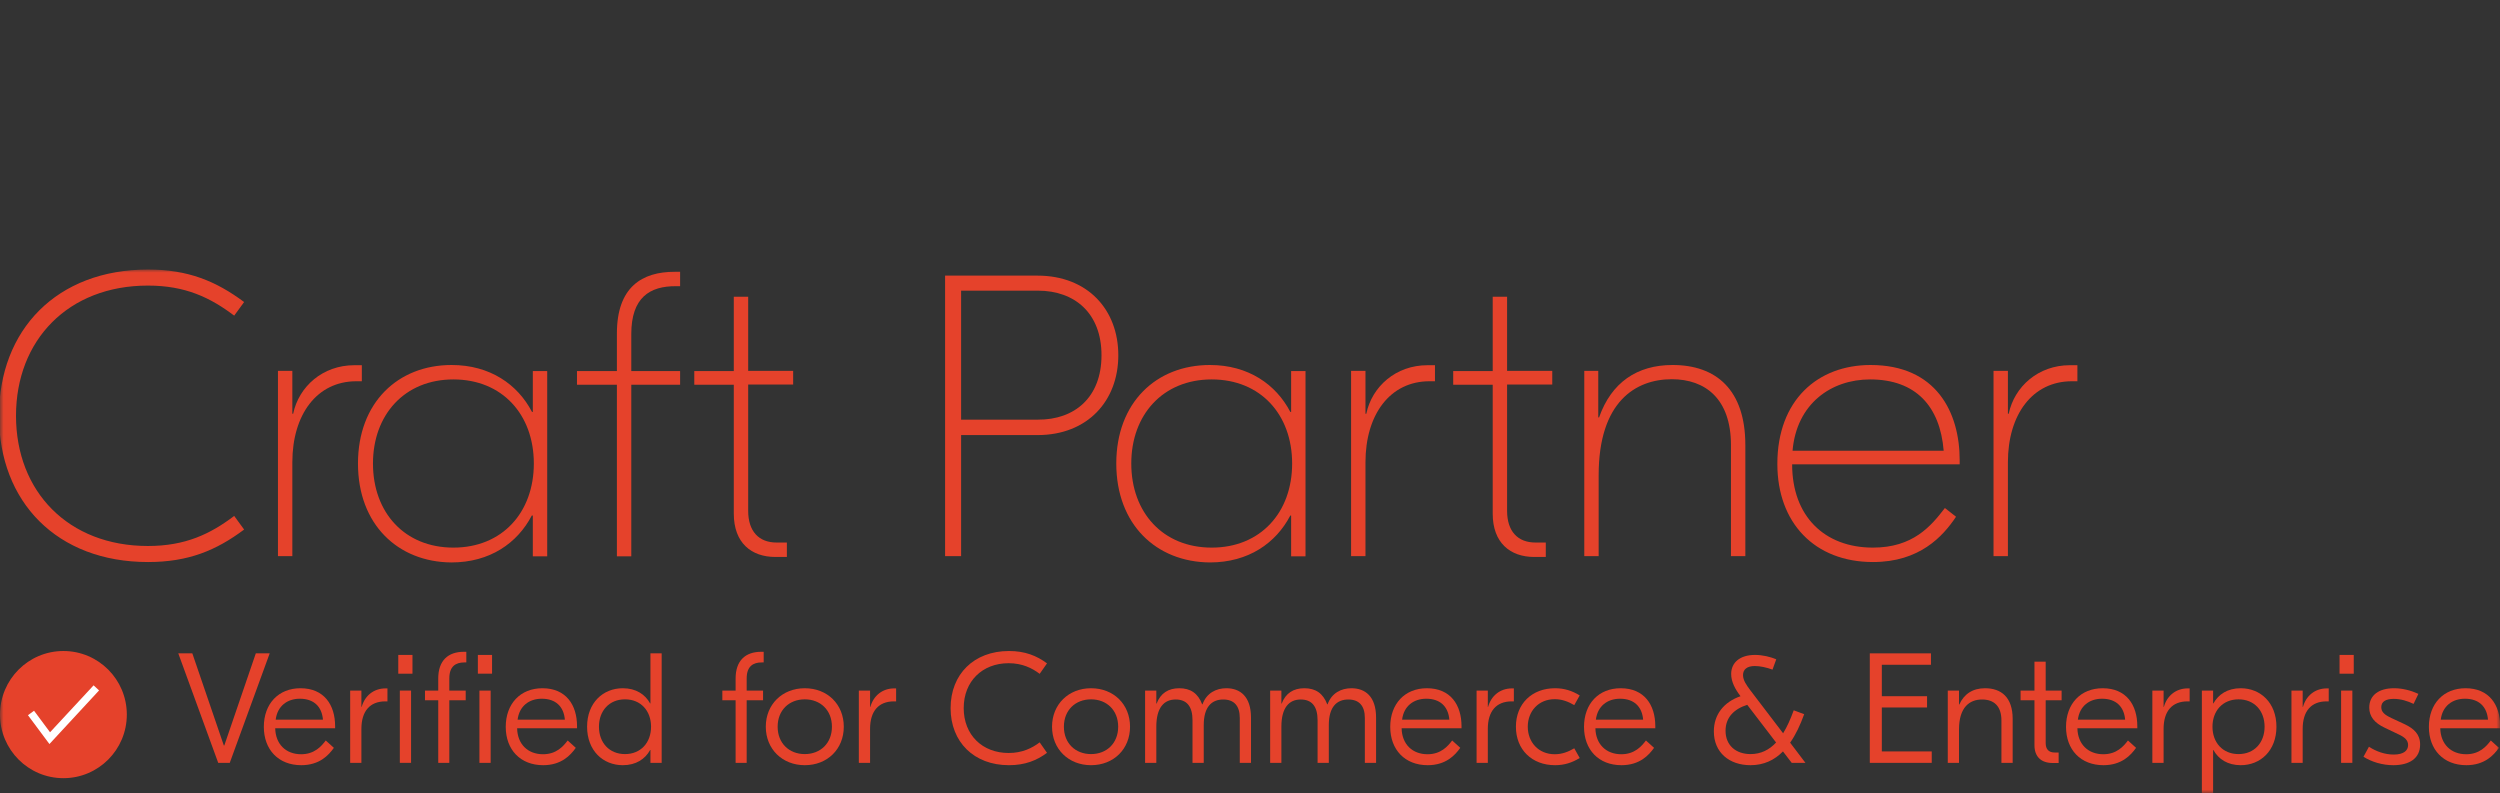 <?xml version="1.0" encoding="UTF-8"?>
<svg xmlns="http://www.w3.org/2000/svg" width="353" height="112" viewBox="0 0 353 112" fill="none">
  <rect x="0" y="0" width="353" height="112" fill="#333333" stroke="none"/>
  <mask id="mask0_893_206" style="mask-type:luminance" maskUnits="userSpaceOnUse" x="0" y="38" width="353" height="74">
    <path d="M353 38H0V112H353V38Z" fill="white"></path>
  </mask>
  <g mask="url(#mask0_893_206)">
    <path d="M-0.143 58.709C-0.143 46.547 8.038 38.058 20.911 38.058C26.547 38.058 30.494 39.693 34.47 42.647L33.069 44.569C29.693 42.016 26.175 40.324 20.883 40.324C9.64 40.324 2.26 48.01 2.26 58.709C2.26 69.407 9.64 77.094 20.883 77.094C26.175 77.094 29.693 75.402 33.069 72.849L34.47 74.771C30.523 77.725 26.575 79.36 20.911 79.36C8.038 79.36 -0.143 70.87 -0.143 58.709Z" fill="#E5422B"></path>
    <path d="M51.119 53.833H50.318C44.74 53.833 41.279 58.537 41.279 65.277V78.528H39.248V52.37H41.279V58.422H41.393C42.194 54.578 45.569 51.567 50.032 51.567H51.09V53.833H51.119Z" fill="#E5422B"></path>
    <path d="M50.547 65.449C50.547 56.844 56.182 51.538 63.763 51.538C69.17 51.538 73.089 54.263 75.12 58.164H75.234V52.399H77.265V78.557H75.234V72.791H75.091C73.06 76.692 69.17 79.417 63.734 79.417C56.182 79.36 50.547 74.053 50.547 65.449ZM75.377 65.449C75.377 58.536 70.915 53.575 64.02 53.575C57.126 53.575 52.664 58.565 52.664 65.449C52.664 72.361 57.126 77.323 64.02 77.323C70.915 77.323 75.377 72.361 75.377 65.449Z" fill="#E5422B"></path>
    <path d="M89.137 47.178V52.399H96.031V54.32H89.137V78.557H87.106V54.32H81.47V52.399H87.106V47.092C87.106 40.524 90.653 38.373 95.287 38.373H96.031V40.41H95.459C91.74 40.381 89.137 42.016 89.137 47.178Z" fill="#E5422B"></path>
    <path d="M105.643 54.292V72.132C105.643 75.029 107.159 76.606 109.647 76.606H111.106V78.643H109.476C106.1 78.643 103.612 76.664 103.612 72.533V54.32H98.033V52.399H103.612V41.901H105.643V52.37H111.993V54.292H105.643Z" fill="#E5422B"></path>
    <path d="M157.906 50.161C157.906 56.615 153.558 61.434 146.492 61.434H135.708V78.528H133.448V38.918H146.492C153.558 38.918 157.906 43.708 157.906 50.161ZM155.532 50.161C155.532 44.224 151.756 41.04 146.549 41.04H135.708V59.254H146.549C151.756 59.282 155.532 56.099 155.532 50.161Z" fill="#E5422B"></path>
    <path d="M157.62 65.449C157.62 56.844 163.255 51.538 170.836 51.538C176.242 51.538 180.162 54.263 182.193 58.164H182.307V52.399H184.338V78.557H182.307V72.791H182.193C180.162 76.692 176.271 79.417 170.836 79.417C163.255 79.36 157.62 74.053 157.62 65.449ZM182.45 65.449C182.45 58.536 177.987 53.575 171.093 53.575C164.199 53.575 159.737 58.565 159.737 65.449C159.737 72.361 164.199 77.323 171.093 77.323C177.987 77.323 182.45 72.361 182.45 65.449Z" fill="#E5422B"></path>
    <path d="M202.646 53.833H201.845C196.267 53.833 192.805 58.537 192.805 65.277V78.528H190.774V52.37H192.805V58.422H192.92C193.721 54.578 197.096 51.567 201.559 51.567H202.617V53.833H202.646Z" fill="#E5422B"></path>
    <path d="M212.801 54.292V72.132C212.801 75.029 214.317 76.606 216.806 76.606H218.265V78.643H216.634C213.259 78.643 210.77 76.664 210.77 72.533V54.32H205.192V52.399H210.77V41.901H212.801V52.37H219.18V54.292H212.801Z" fill="#E5422B"></path>
    <path d="M246.442 62.839V78.528H244.411V62.839C244.411 56.328 240.807 53.546 236.058 53.546C230.966 53.546 225.731 56.701 225.731 67.084V78.528H223.7V52.37H225.674V58.938H225.788C227.533 54.005 231.138 51.538 236.172 51.538C242.323 51.538 246.442 55.037 246.442 62.839Z" fill="#E5422B"></path>
    <path d="M276.707 64.99V65.564H253.05C253.05 72.906 257.627 77.323 264.464 77.323C270.099 77.323 272.645 74.312 274.619 71.73L276.192 72.964C274.333 75.746 271.043 79.36 264.464 79.36C256.225 79.36 250.962 73.824 250.962 65.506C250.962 56.5 256.654 51.538 264.121 51.538C273.389 51.538 276.707 58.192 276.707 64.99ZM253.107 63.642H274.447C273.933 57.361 270.5 53.575 264.063 53.575C258.542 53.575 253.679 57.016 253.107 63.642Z" fill="#E5422B"></path>
    <path d="M293.356 53.833H292.555C286.977 53.833 283.516 58.537 283.516 65.277V78.528H281.485V52.37H283.516V58.422H283.63C284.431 54.578 287.807 51.567 292.269 51.567H293.328V53.833H293.356Z" fill="#E5422B"></path>
    <path d="M8.954 109.878C13.899 109.878 17.907 105.859 17.907 100.9C17.907 95.942 13.899 91.923 8.954 91.923C4.009 91.923 0 95.942 0 100.9C0 105.859 4.009 109.878 8.954 109.878Z" fill="#E5422B"></path>
    <path d="M6.98 105.059L3.948 100.986L4.806 100.355L7.066 103.396L13.216 96.77L13.988 97.487L6.98 105.059Z" fill="white"></path>
    <path d="M38.081 92.254L32.442 107.714H30.812L25.173 92.254H27.156L31.605 105.262H31.671L36.121 92.254H38.081Z" fill="#E5422B"></path>
    <path d="M42.429 97.179C45.755 97.179 47.319 99.52 47.319 102.546V102.833H38.861C38.905 105.086 40.38 106.499 42.517 106.499C44.411 106.499 45.38 105.373 45.997 104.556L47.143 105.594C46.394 106.654 45.094 108.045 42.539 108.045C39.323 108.045 37.253 105.859 37.253 102.634C37.253 99.366 39.323 97.179 42.429 97.179ZM42.341 98.659C40.579 98.659 39.169 99.675 38.927 101.618H45.601C45.447 99.763 44.301 98.659 42.341 98.659Z" fill="#E5422B"></path>
    <path d="M54.708 97.201V99.034H54.4C52.241 99.034 51.03 100.404 51.03 102.921V107.714H49.444V97.51H51.03V99.807H51.074C51.492 98.283 52.726 97.201 54.444 97.201H54.708Z" fill="#E5422B"></path>
    <path d="M58.241 92.475V95.125H56.237V92.475H58.241ZM56.457 107.713V97.51H58.043V107.713H56.457Z" fill="#E5422B"></path>
    <path d="M61.879 95.81C61.879 93.27 63.267 92.033 65.491 92.033H65.844V93.535H65.557C64.346 93.535 63.443 94.087 63.443 95.788V97.51H65.756V98.88H63.443V107.714H61.879V98.88H60.007V97.51H61.879V95.81ZM67.474 92.475H69.478V95.125H67.474V92.475ZM67.694 107.714V97.51H69.28V107.714H67.694Z" fill="#E5422B"></path>
    <path d="M76.588 97.179C79.914 97.179 81.478 99.52 81.478 102.546V102.833H73.019C73.063 105.086 74.539 106.499 76.676 106.499C78.57 106.499 79.539 105.373 80.156 104.556L81.301 105.594C80.552 106.654 79.253 108.045 76.698 108.045C73.482 108.045 71.411 105.859 71.411 102.634C71.411 99.366 73.482 97.179 76.588 97.179ZM76.499 98.659C74.737 98.659 73.328 99.675 73.085 101.618H79.759C79.605 99.763 78.46 98.659 76.499 98.659Z" fill="#E5422B"></path>
    <path d="M87.942 108.045C85.145 108.045 82.898 105.991 82.898 102.612C82.898 99.233 85.145 97.179 87.942 97.179C89.792 97.179 91.092 98.04 91.797 99.321H91.841V92.254H93.427V107.714H91.841V105.903H91.797C91.092 107.184 89.792 108.045 87.942 108.045ZM88.251 106.477C90.475 106.477 91.929 104.865 91.929 102.612C91.929 100.359 90.475 98.747 88.251 98.747C86.026 98.747 84.572 100.359 84.572 102.612C84.572 104.865 86.026 106.477 88.251 106.477Z" fill="#E5422B"></path>
    <path d="M107.546 93.535C106.335 93.535 105.431 94.087 105.431 95.788V97.51H107.744V98.88H105.431V107.714H103.868V98.88H101.995V97.51H103.868V95.81C103.868 93.27 105.255 92.033 107.48 92.033H107.832V93.535H107.546Z" fill="#E5422B"></path>
    <path d="M113.636 97.179C116.83 97.179 119.143 99.454 119.143 102.612C119.143 105.77 116.83 108.045 113.636 108.045C110.465 108.045 108.13 105.77 108.13 102.612C108.13 99.454 110.465 97.179 113.636 97.179ZM113.636 98.747C111.434 98.747 109.804 100.271 109.804 102.612C109.804 104.953 111.434 106.477 113.636 106.477C115.839 106.477 117.469 104.953 117.469 102.612C117.469 100.271 115.839 98.747 113.636 98.747Z" fill="#E5422B"></path>
    <path d="M126.532 97.201V99.034H126.224C124.065 99.034 122.854 100.404 122.854 102.921V107.714H121.268V97.51H122.854V99.807H122.898C123.316 98.283 124.55 97.201 126.268 97.201H126.532Z" fill="#E5422B"></path>
    <path d="M142.463 108.045C137.529 108.045 134.225 104.776 134.225 99.984C134.225 95.192 137.529 91.923 142.463 91.923C144.731 91.923 146.383 92.585 147.837 93.668L146.802 95.147C145.723 94.33 144.335 93.645 142.419 93.645C138.696 93.645 136.075 96.207 136.075 99.984C136.075 103.761 138.696 106.322 142.419 106.322C144.335 106.322 145.723 105.638 146.802 104.821L147.837 106.3C146.383 107.383 144.731 108.045 142.463 108.045Z" fill="#E5422B"></path>
    <path d="M154.055 97.179C157.249 97.179 159.561 99.454 159.561 102.612C159.561 105.77 157.249 108.045 154.055 108.045C150.883 108.045 148.548 105.77 148.548 102.612C148.548 99.454 150.883 97.179 154.055 97.179ZM154.055 98.747C151.852 98.747 150.222 100.271 150.222 102.612C150.222 104.953 151.852 106.477 154.055 106.477C156.257 106.477 157.887 104.953 157.887 102.612C157.887 100.271 156.257 98.747 154.055 98.747Z" fill="#E5422B"></path>
    <path d="M161.686 107.714V97.51H163.272V99.344H163.316C163.867 97.886 164.968 97.179 166.51 97.179C168.096 97.179 169.153 97.886 169.748 99.454H169.792C170.365 97.864 171.708 97.179 173.162 97.179C175.078 97.179 176.642 98.305 176.642 101.331V107.714H175.056V101.375C175.056 99.653 174.241 98.769 172.721 98.769C171.113 98.769 169.968 99.785 169.968 102.391V107.714H168.382V101.685C168.382 99.741 167.567 98.769 166.003 98.769C164.373 98.769 163.272 99.896 163.272 102.612V107.714H161.686Z" fill="#E5422B"></path>
    <path d="M179.346 107.714V97.51H180.932V99.344H180.976C181.527 97.886 182.628 97.179 184.17 97.179C185.756 97.179 186.813 97.886 187.408 99.454H187.452C188.024 97.864 189.368 97.179 190.822 97.179C192.738 97.179 194.302 98.305 194.302 101.331V107.714H192.716V101.375C192.716 99.653 191.901 98.769 190.381 98.769C188.773 98.769 187.628 99.785 187.628 102.391V107.714H186.042V101.685C186.042 99.741 185.227 98.769 183.663 98.769C182.033 98.769 180.932 99.896 180.932 102.612V107.714H179.346Z" fill="#E5422B"></path>
    <path d="M201.477 97.179C204.803 97.179 206.367 99.52 206.367 102.546V102.833H197.909C197.953 105.086 199.429 106.499 201.566 106.499C203.46 106.499 204.429 105.373 205.046 104.556L206.191 105.594C205.442 106.654 204.143 108.045 201.588 108.045C198.372 108.045 196.301 105.859 196.301 102.634C196.301 99.366 198.372 97.179 201.477 97.179ZM201.389 98.659C199.627 98.659 198.217 99.675 197.975 101.618H204.649C204.495 99.763 203.35 98.659 201.389 98.659Z" fill="#E5422B"></path>
    <path d="M213.757 97.201V99.034H213.449C211.29 99.034 210.079 100.404 210.079 102.921V107.714H208.493V97.51H210.079V99.807H210.122C210.541 98.283 211.775 97.201 213.493 97.201H213.757Z" fill="#E5422B"></path>
    <path d="M219.576 108.045C216.316 108.045 214.047 105.859 214.047 102.612C214.047 99.366 216.316 97.179 219.576 97.179C220.876 97.179 221.977 97.533 223.056 98.195L222.285 99.564C221.426 99.056 220.545 98.725 219.532 98.725C217.219 98.725 215.721 100.448 215.721 102.612C215.721 104.777 217.219 106.499 219.532 106.499C220.545 106.499 221.426 106.168 222.285 105.66L223.056 107.029C221.977 107.692 220.876 108.045 219.576 108.045Z" fill="#E5422B"></path>
    <path d="M228.839 97.179C232.165 97.179 233.729 99.52 233.729 102.546V102.833H225.271C225.315 105.086 226.79 106.499 228.927 106.499C230.821 106.499 231.79 105.373 232.407 104.556L233.553 105.594C232.804 106.654 231.504 108.045 228.949 108.045C225.733 108.045 223.663 105.859 223.663 102.634C223.663 99.366 225.733 97.179 228.839 97.179ZM228.751 98.659C226.989 98.659 225.579 99.675 225.337 101.618H232.011C231.857 99.763 230.711 98.659 228.751 98.659Z" fill="#E5422B"></path>
    <path d="M254.926 107.713H252.988L251.754 106.101C250.565 107.316 249.067 108.045 247.173 108.045C244.177 108.045 241.996 106.256 241.996 103.274C241.996 100.889 243.406 99.122 245.763 98.305C245.036 97.356 244.441 96.295 244.441 95.169C244.441 93.557 245.675 92.475 247.811 92.475C248.868 92.475 249.97 92.74 250.807 93.093L250.278 94.551C249.441 94.241 248.516 94.043 247.789 94.043C246.666 94.043 246.115 94.528 246.115 95.324C246.115 96.052 246.6 96.737 247.129 97.444L251.776 103.539C252.349 102.612 252.834 101.507 253.274 100.293L254.75 100.845C254.199 102.369 253.56 103.738 252.767 104.864L254.926 107.713ZM247.173 106.477C248.648 106.477 249.816 105.88 250.785 104.842L246.71 99.52C244.838 100.116 243.648 101.309 243.648 103.186C243.648 105.24 245.102 106.477 247.173 106.477Z" fill="#E5422B"></path>
    <path d="M265.713 106.101H272.761V107.714H264.016V92.254H272.651V93.866H265.713V98.305H272.1V99.895H265.713V106.101Z" fill="#E5422B"></path>
    <path d="M280.289 97.179C282.558 97.179 284.188 98.438 284.188 101.508V107.714H282.602V101.729C282.602 99.653 281.501 98.769 279.871 98.769C278.13 98.769 276.611 99.829 276.611 103.01V107.714H275.025V97.51H276.611V99.476H276.655C277.315 97.996 278.549 97.179 280.289 97.179Z" fill="#E5422B"></path>
    <path d="M291.099 98.879H288.851V104.909C288.851 105.814 289.291 106.256 290.129 106.256H290.679V107.736H289.843C288.236 107.736 287.266 106.874 287.266 105.218V98.879H285.305V97.51H287.266V93.424H288.851V97.51H291.099V98.879Z" fill="#E5422B"></path>
    <path d="M296.898 97.179C300.224 97.179 301.789 99.52 301.789 102.546V102.833H293.33C293.373 105.086 294.849 106.499 296.986 106.499C298.88 106.499 299.85 105.373 300.468 104.556L301.612 105.594C300.862 106.654 299.564 108.045 297.009 108.045C293.791 108.045 291.723 105.859 291.723 102.634C291.723 99.366 293.791 97.179 296.898 97.179ZM296.809 98.659C295.047 98.659 293.639 99.675 293.396 101.618H300.07C299.915 99.763 298.771 98.659 296.809 98.659Z" fill="#E5422B"></path>
    <path d="M309.178 97.201V99.034H308.869C306.71 99.034 305.499 100.404 305.499 102.921V107.714H303.912V97.51H305.499V99.807H305.542C305.963 98.283 307.196 97.201 308.912 97.201H309.178Z" fill="#E5422B"></path>
    <path d="M310.903 112.131V97.51H312.491V99.322H312.534C313.24 98.04 314.539 97.179 316.39 97.179C319.187 97.179 321.433 99.233 321.433 102.612C321.433 105.991 319.187 108.045 316.39 108.045C314.539 108.045 313.24 107.184 312.534 105.903H312.491V112.131H310.903ZM316.081 106.477C318.306 106.477 319.76 104.865 319.76 102.612C319.76 100.359 318.306 98.747 316.081 98.747C313.855 98.747 312.402 100.359 312.402 102.612C312.402 104.865 313.855 106.477 316.081 106.477Z" fill="#E5422B"></path>
    <path d="M328.816 97.201V99.034H328.507C326.35 99.034 325.137 100.404 325.137 102.921V107.714H323.553V97.51H325.137V99.807H325.183C325.601 98.283 326.834 97.201 328.553 97.201H328.816Z" fill="#E5422B"></path>
    <path d="M332.349 92.475V95.125H330.344V92.475H332.349ZM330.564 107.713V97.51H332.152V107.713H330.564Z" fill="#E5422B"></path>
    <path d="M337.933 108.045C336.391 108.045 334.869 107.581 333.725 106.853L334.495 105.439C335.51 106.102 336.72 106.543 337.999 106.543C339.386 106.543 340.024 105.991 340.024 105.196C340.024 104.534 339.561 104.092 338.637 103.672L336.743 102.767C335.267 102.082 334.54 101.155 334.54 99.918C334.54 98.129 335.928 97.179 338.042 97.179C339.232 97.179 340.422 97.488 341.477 97.974L340.797 99.388C339.958 98.99 339.012 98.681 337.999 98.681C336.852 98.681 336.237 99.079 336.237 99.852C336.237 100.536 336.697 100.934 337.69 101.397L339.541 102.259C340.839 102.877 341.721 103.672 341.721 105.13C341.721 107.073 340.222 108.045 337.933 108.045Z" fill="#E5422B"></path>
    <path d="M348.137 97.179C351.461 97.179 353.026 99.52 353.026 102.546V102.833H344.567C344.613 105.086 346.089 106.499 348.223 106.499C350.119 106.499 351.086 105.373 351.704 104.556L352.848 105.594C352.102 106.654 350.8 108.045 348.246 108.045C345.03 108.045 342.959 105.859 342.959 102.634C342.959 99.366 345.03 97.179 348.137 97.179ZM348.048 98.659C346.286 98.659 344.876 99.675 344.633 101.618H351.306C351.155 99.763 350.008 98.659 348.048 98.659Z" fill="#E5422B"></path>
  </g>
</svg>
